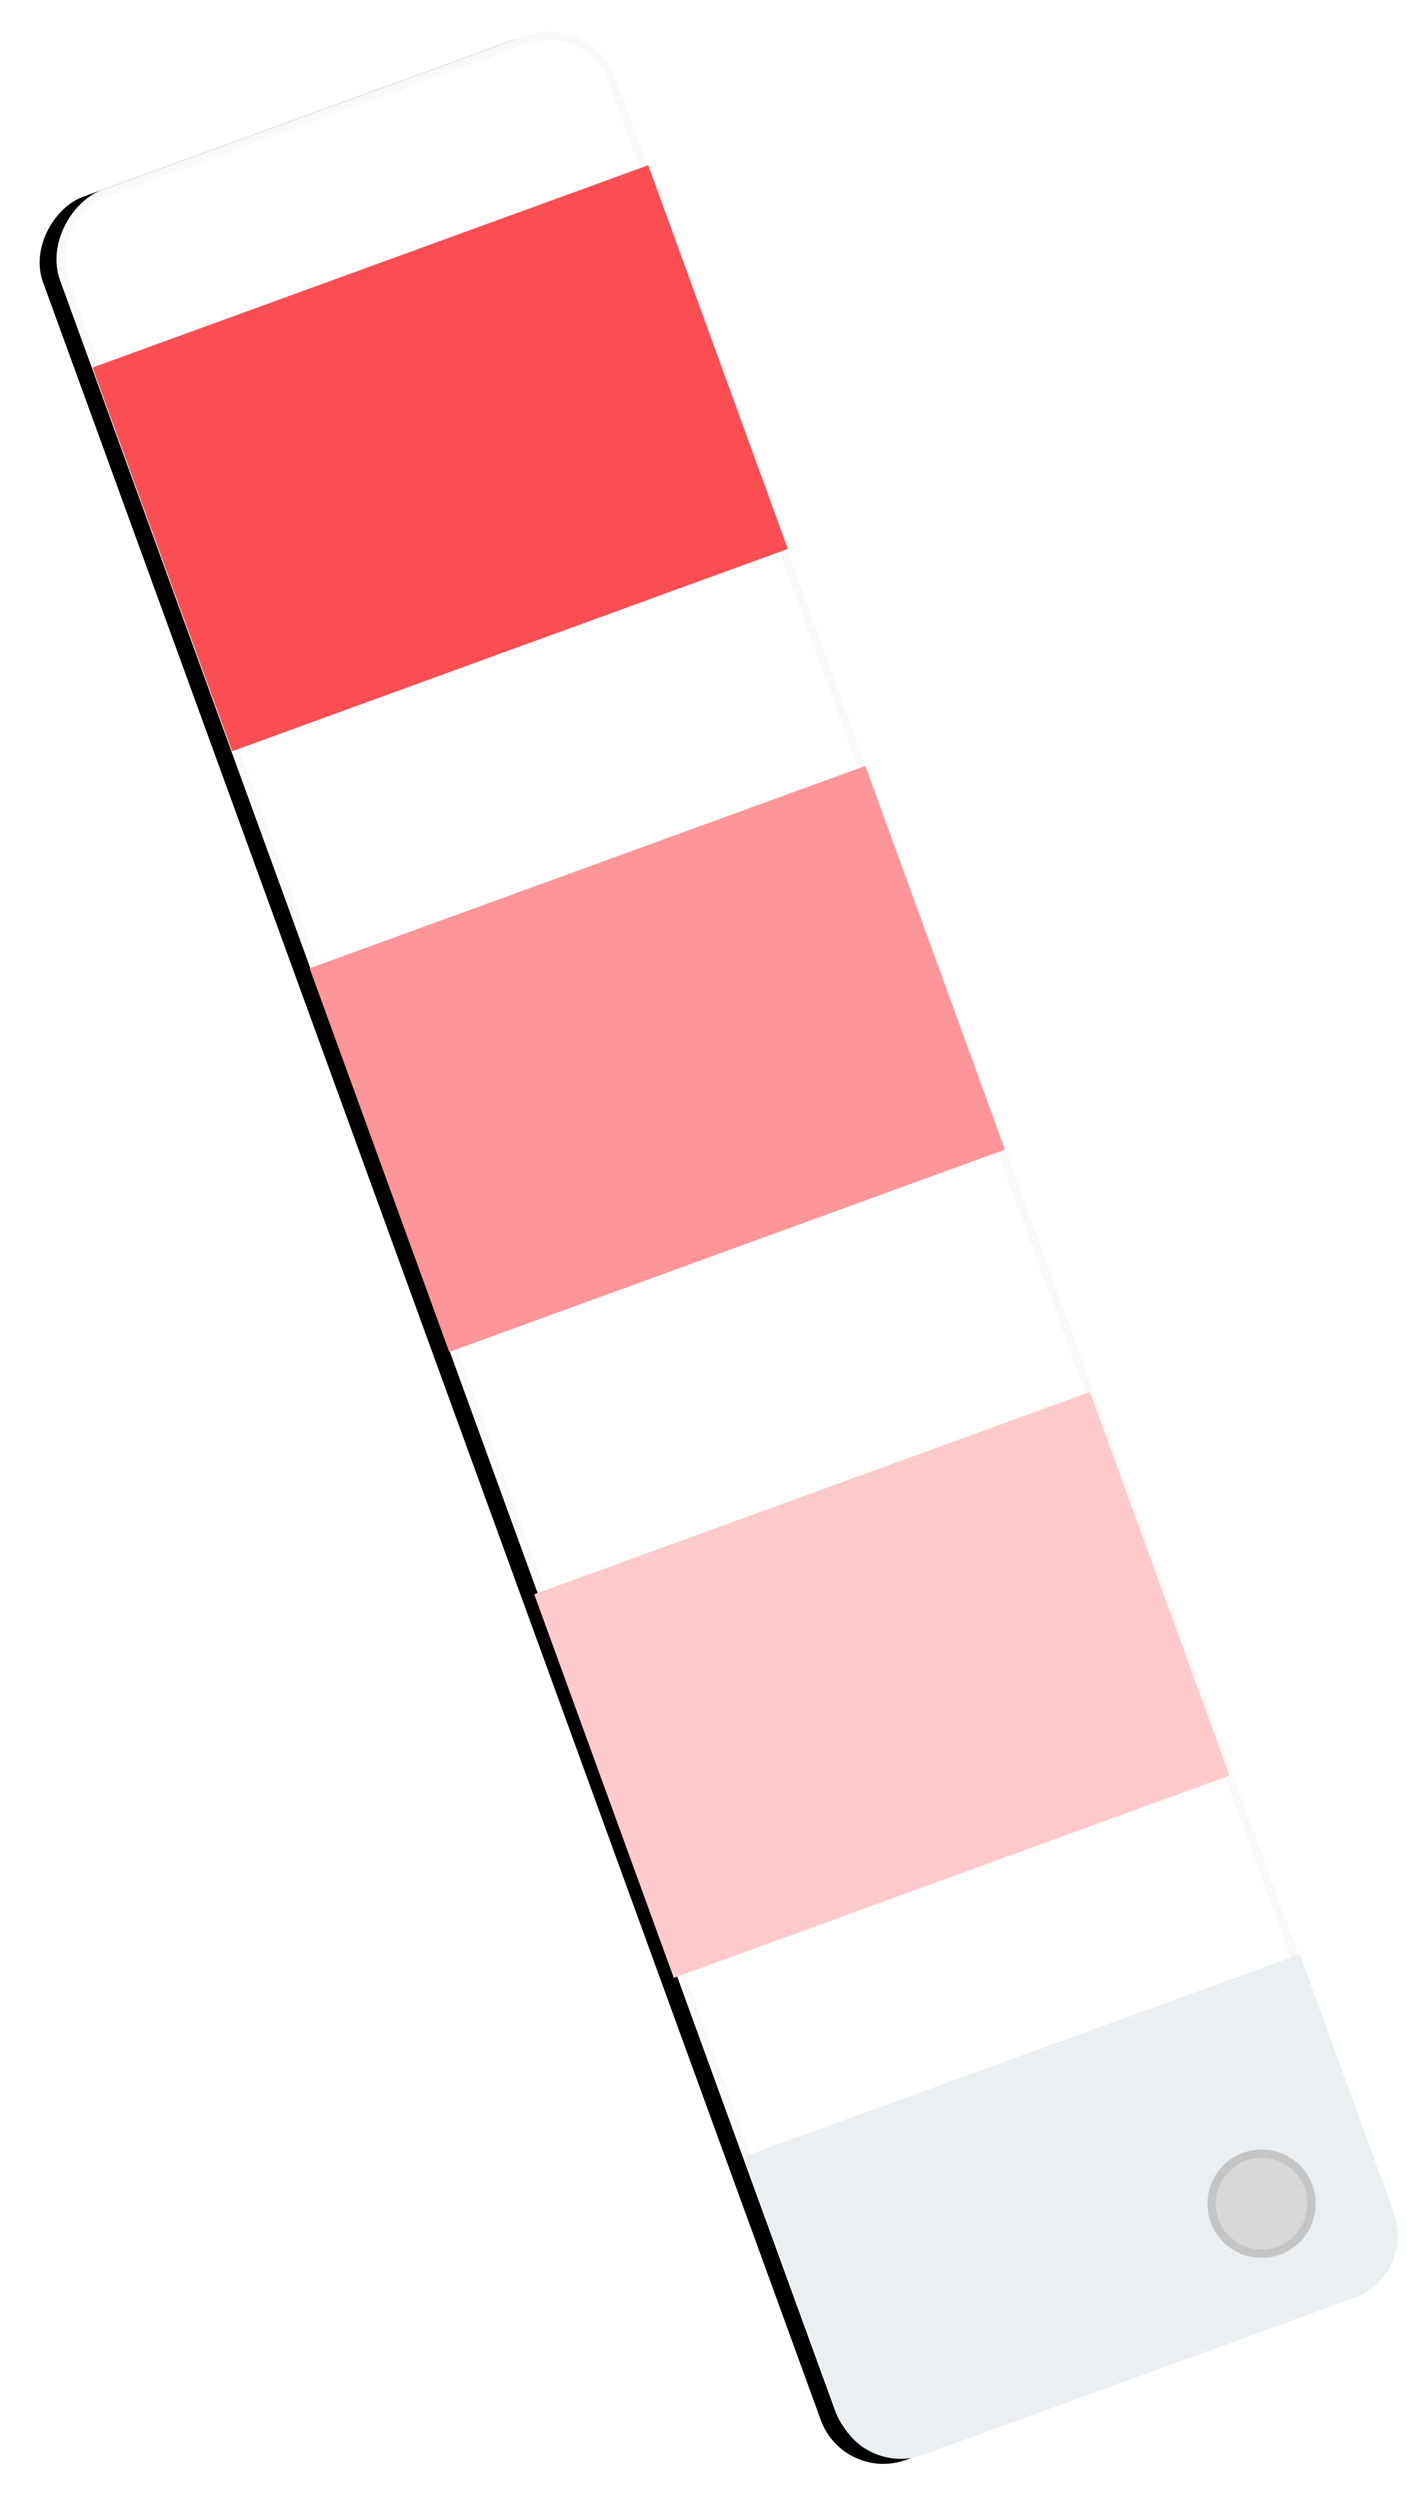 <svg xmlns="http://www.w3.org/2000/svg" xmlns:xlink="http://www.w3.org/1999/xlink" width="170" height="300"><defs><rect id="b" width="289" height="71" x="5" y="37.058" rx="8"/><filter id="a" width="104.8%" height="119.7%" x="-2.4%" y="-7%" filterUnits="objectBoundingBox"><feOffset dy="2" in="SourceAlpha" result="shadowOffsetOuter1"/><feGaussianBlur in="shadowOffsetOuter1" result="shadowBlurOuter1" stdDeviation="2"/><feComposite in="shadowBlurOuter1" in2="SourceAlpha" operator="out" result="shadowBlurOuter1"/><feColorMatrix in="shadowBlurOuter1" values="0 0 0 0 0.871 0 0 0 0 0.871 0 0 0 0 0.871 0 0 0 0.5 0"/></filter></defs><g fill="none" fill-rule="evenodd" transform="rotate(55 44.565 50.996)"><g transform="rotate(15 149.5 72.558)"><use fill="#000" filter="url(#a)" xlink:href="#b"/><rect width="288" height="70" x="5.5" y="37.558" fill="#FFF" stroke="#F9F9F9" stroke-linejoin="square" rx="8"/></g><path fill="#FB4E53" d="M38.112 5.869l47.33 12.682-18.376 68.58-47.33-12.682z"/><path fill="#FE9699" d="M112.112 25.869l47.33 12.682-18.376 68.58-47.33-12.682z"/><path fill="#FFCACC" d="M189.112 46.869l47.33 12.682-18.376 68.58-47.33-12.682z"/><path fill="#ECEFF1" d="M258.84 64.94l31.875 8.54a8 8 0 0 1 5.657 9.798l-14.235 53.126a8 8 0 0 1-9.798 5.657l-31.876-8.541 18.376-68.58z"/><circle cx="280.736" cy="85.869" r="6" fill="#D8D8D8" stroke="#C5C5C5"/></g></svg>